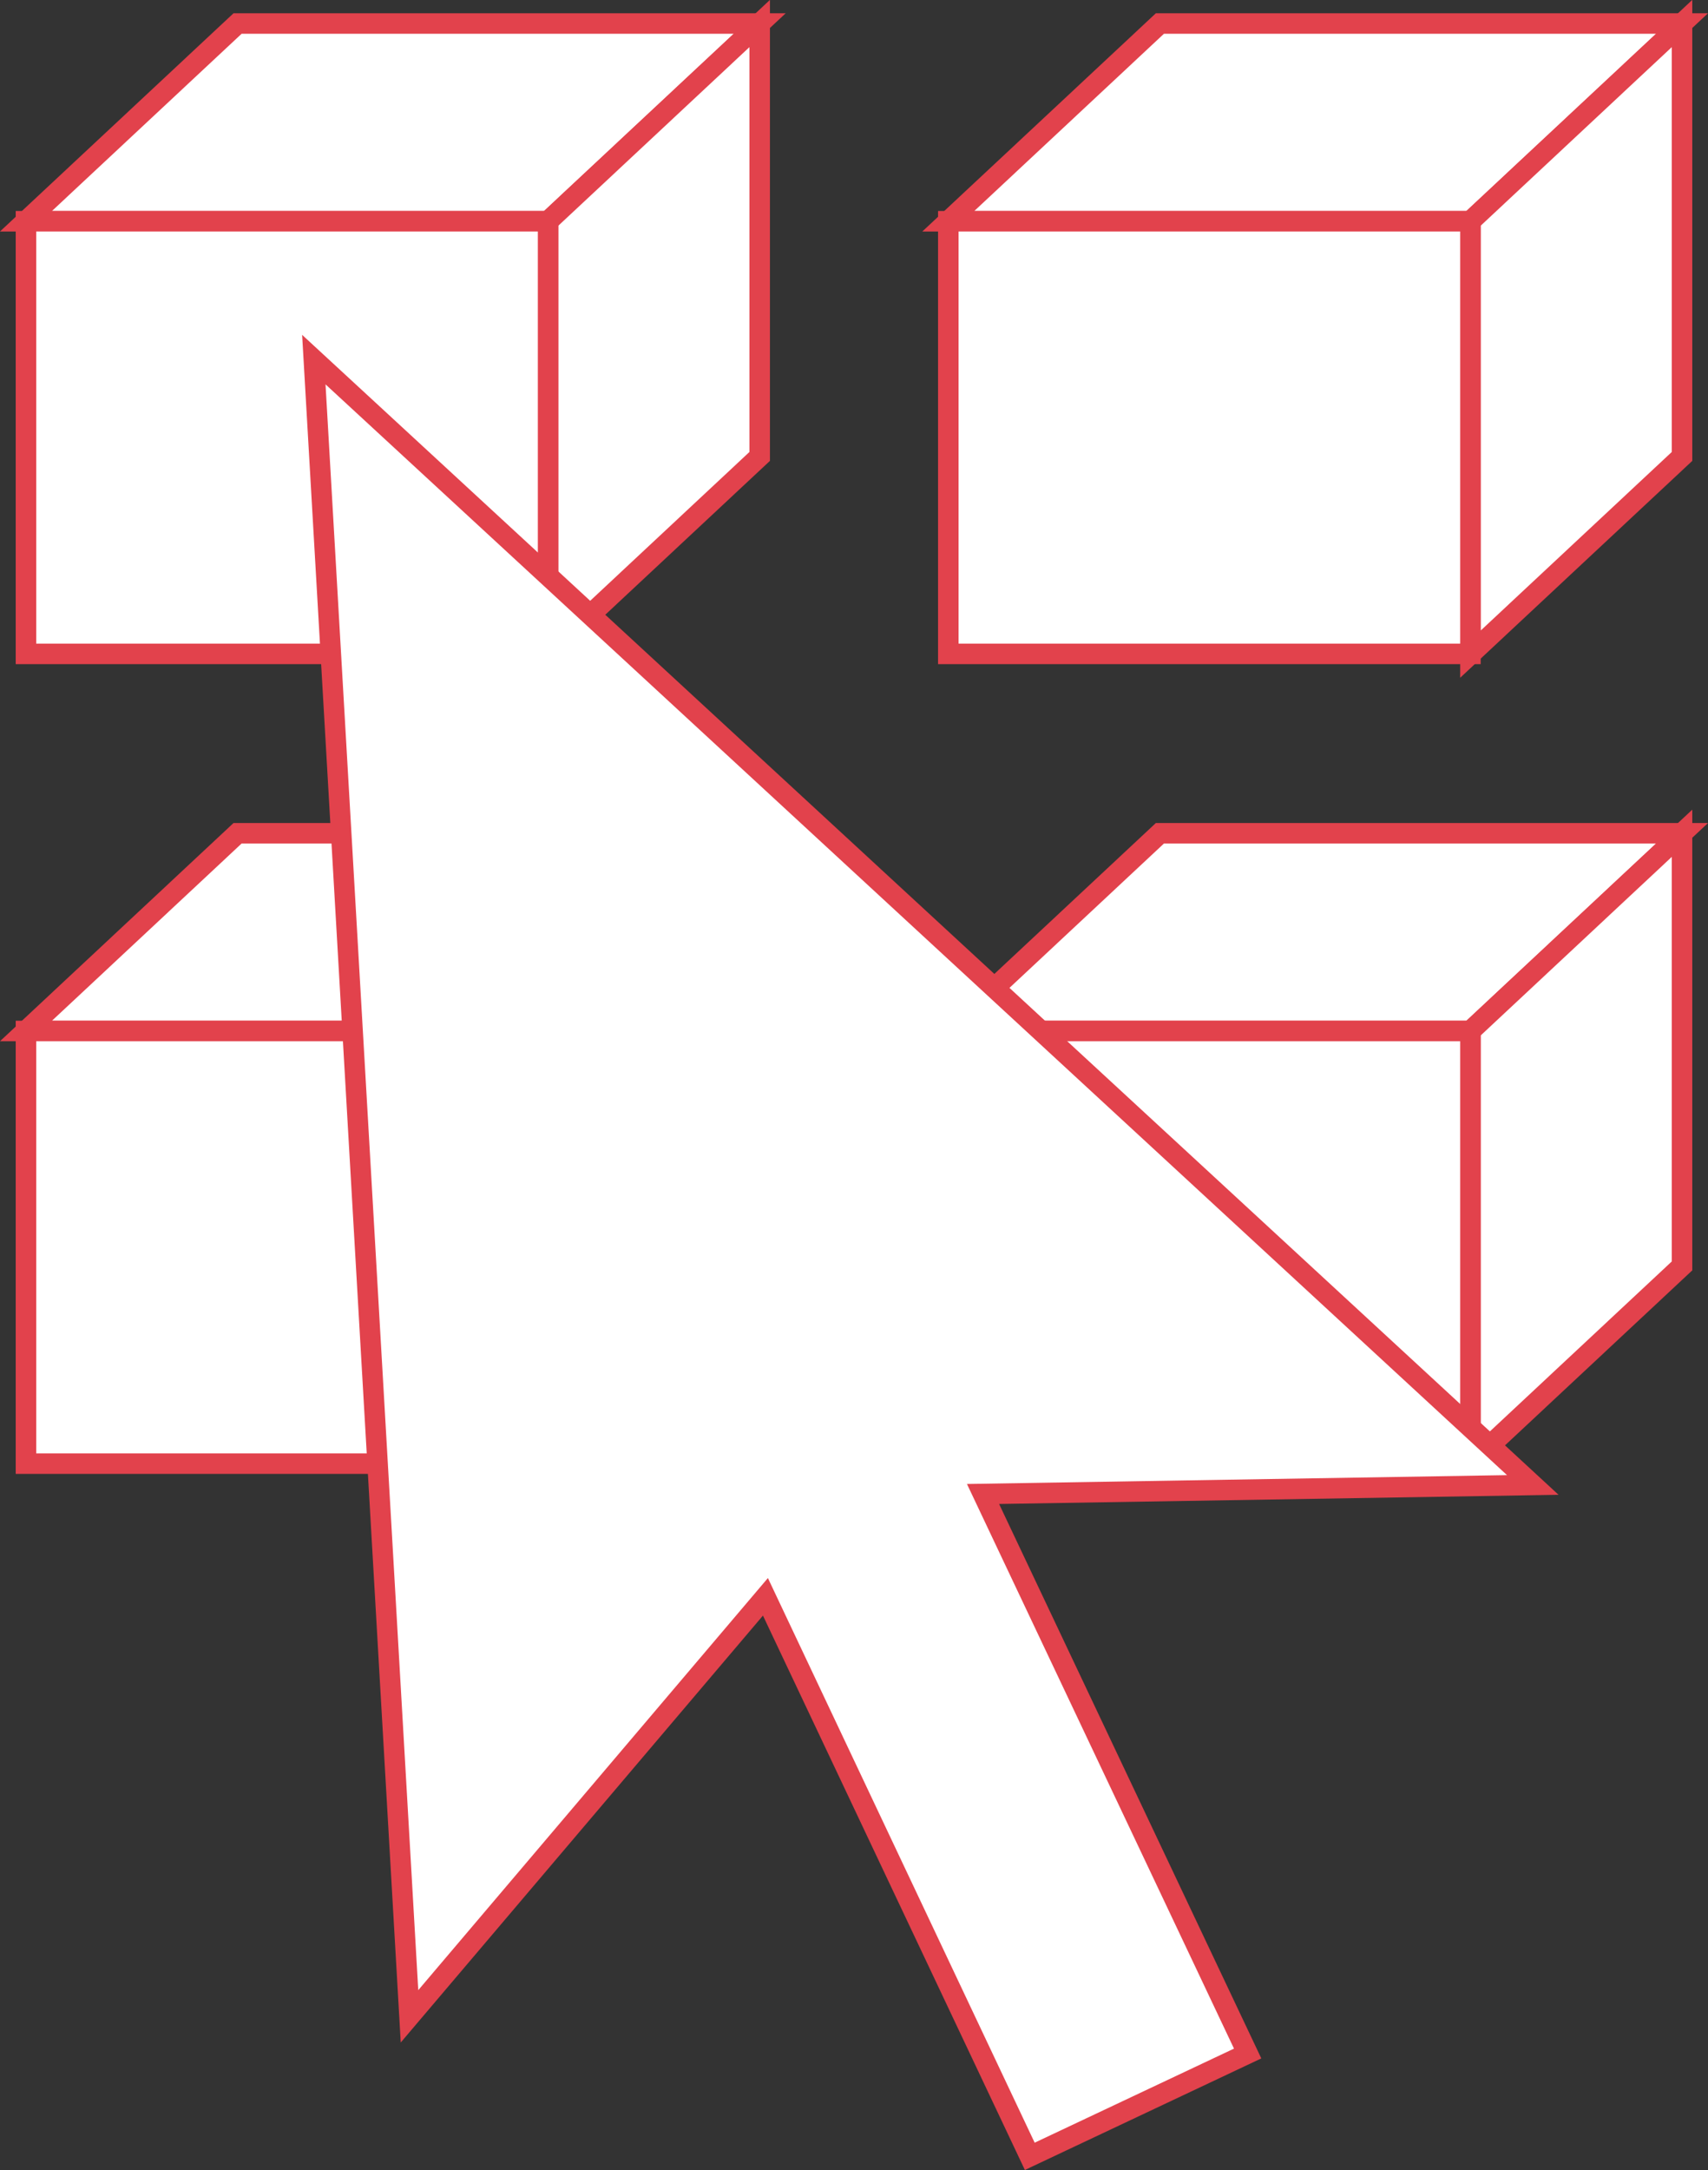 <?xml version="1.0" encoding="UTF-8"?> <svg xmlns="http://www.w3.org/2000/svg" id="_Слой_2" data-name="Слой 2" viewBox="0 0 62.48 79.35"><rect x="0" y="0" width="62.48" height="79.35" fill="#333333" stroke="none"/><defs><style> .cls-1 { fill: #fff; stroke: #e2424c; stroke-miterlimit: 10; stroke-width: .75px; } </style></defs><g id="_Слой_1-2" data-name="Слой 1"><g><g><polygon class="cls-1" points="20.05 8.09 .95 8.09 8.69 .86 27.79 .86 20.05 8.09"></polygon><polygon class="cls-1" points="27.79 .86 27.79 16.69 20.05 23.92 20.05 8.09 27.79 .86"></polygon><rect class="cls-1" x=".95" y="8.09" width="19.1" height="15.82"></rect></g><g><polygon class="cls-1" points="53.79 8.09 34.69 8.09 42.43 .86 61.53 .86 53.79 8.09"></polygon><polygon class="cls-1" points="61.53 .86 61.53 16.69 53.79 23.92 53.79 8.09 61.53 .86"></polygon><rect class="cls-1" x="34.69" y="8.09" width="19.1" height="15.82"></rect></g><g><polygon class="cls-1" points="20.05 37.7 .95 37.7 8.69 30.47 27.79 30.47 20.05 37.7"></polygon><polygon class="cls-1" points="27.79 30.47 27.79 46.29 20.05 53.52 20.05 37.7 27.79 30.47"></polygon><rect class="cls-1" x=".95" y="37.7" width="19.1" height="15.82"></rect></g><g><polygon class="cls-1" points="53.79 37.7 34.69 37.7 42.43 30.47 61.53 30.47 53.79 37.7"></polygon><polygon class="cls-1" points="61.53 30.47 61.53 46.29 53.79 53.52 53.79 37.7 61.53 30.47"></polygon><rect class="cls-1" x="34.69" y="37.7" width="19.1" height="15.82"></rect></g><polygon class="cls-1" points="56.07 54.3 33.78 33.73 11.48 13.15 13.23 43.44 14.98 73.73 28 58.39 37.67 78.85 45.64 75.09 35.96 54.63 56.07 54.3"></polygon></g></g></svg> 